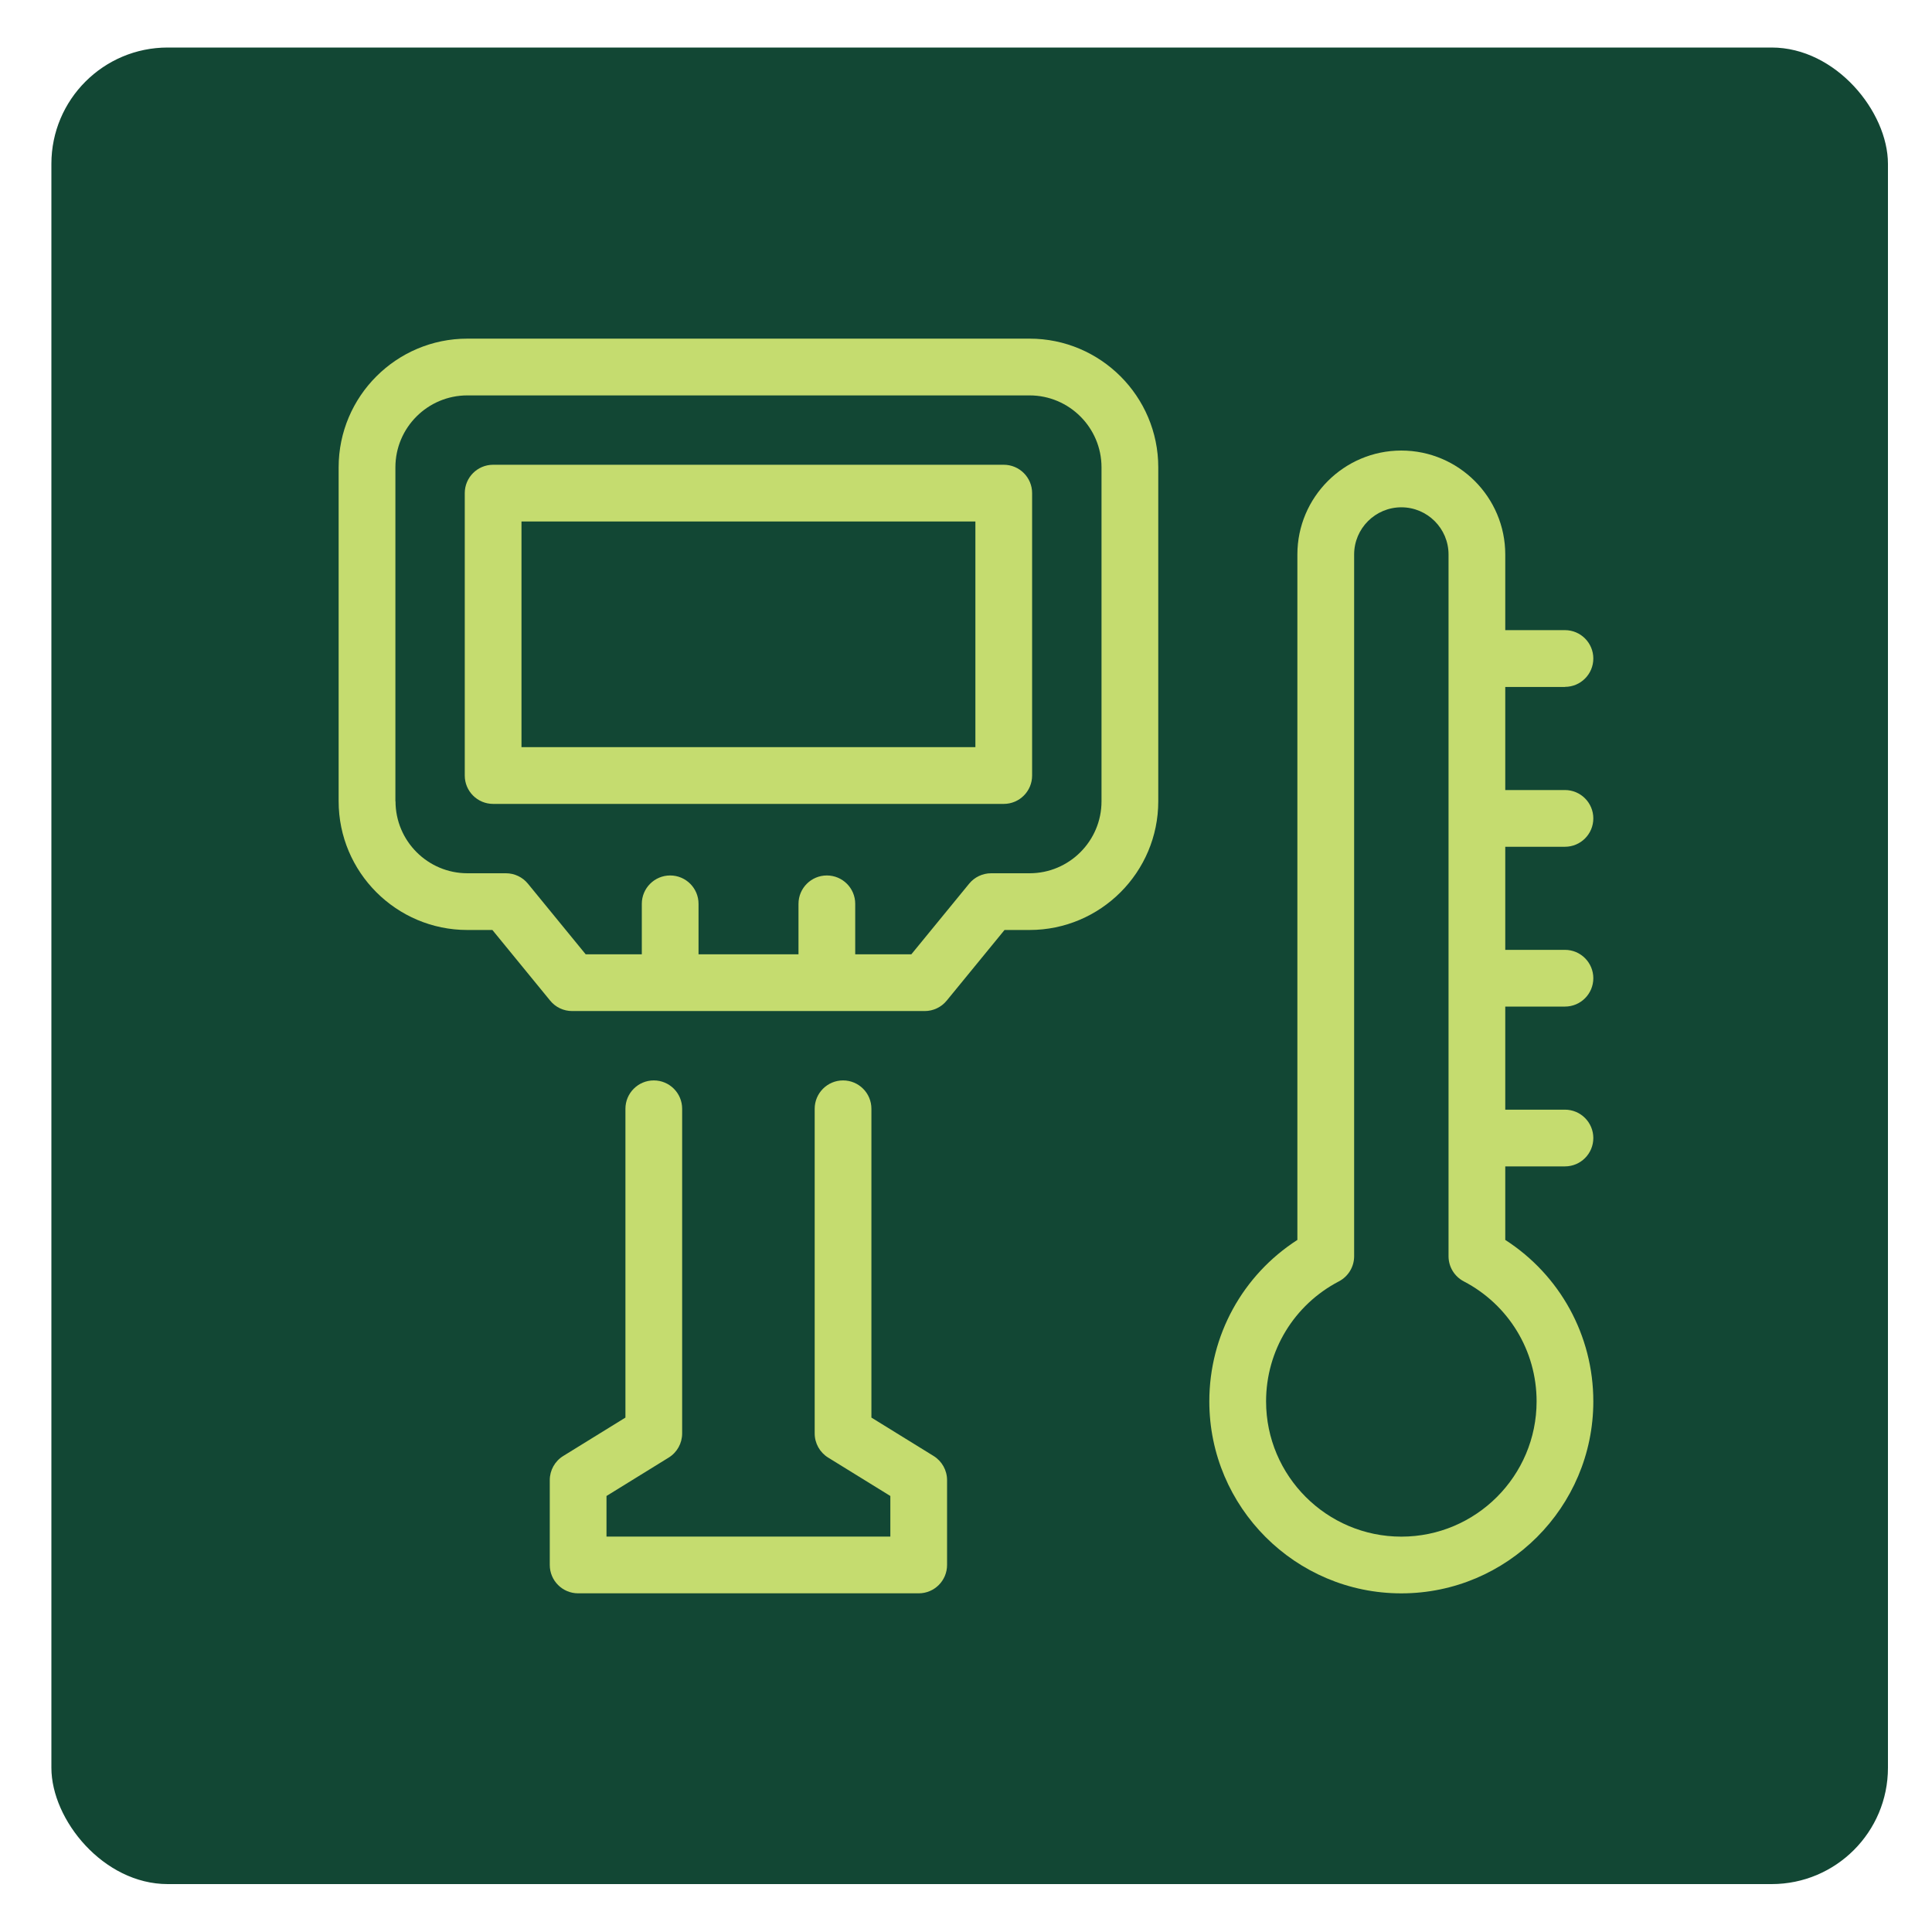 <svg xmlns="http://www.w3.org/2000/svg" id="uuid-d198fc6d-0dcd-4f69-85ac-0b4b00eaab40" viewBox="0 0 500 500"><defs><style>.uuid-48139e39-9168-4520-9ee9-51a208a80847{fill:#124734;}.uuid-f496e3b9-8192-4b42-91ca-242135d7ec64{fill:#c5dc6f;}</style></defs><g id="uuid-de963fda-e982-4d53-aaa3-2fb08923d062"><rect class="uuid-48139e39-9168-4520-9ee9-51a208a80847" x="13.3" y="12.3" width="475.3" height="475.3" rx="30.1" ry="30.1"></rect></g><path class="uuid-f496e3b9-8192-4b42-91ca-242135d7ec64" d="M405.01,177.76c4.06,0,7.34-3.29,7.34-7.34s-3.29-7.34-7.34-7.34h-15.45v-19.58c0-14.83-12.07-26.9-26.9-26.9s-26.9,12.07-26.9,26.9v177.39c-14.16,9.11-22.79,24.73-22.79,41.78,0,27.4,22.29,49.69,49.69,49.69s49.69-22.29,49.69-49.69c0-17.05-8.63-32.67-22.79-41.78v-19.03h15.45c4.06,0,7.34-3.29,7.34-7.34s-3.29-7.34-7.34-7.34h-15.45v-26.68h15.45c4.06,0,7.34-3.29,7.34-7.34s-3.29-7.34-7.34-7.34h-15.45v-26.68h15.45c4.06,0,7.34-3.29,7.34-7.34s-3.29-7.34-7.34-7.34h-15.45v-26.68h15.45ZM397.67,362.67c0,19.3-15.7,35.01-35,35.01s-35.01-15.7-35.01-35.01c0-13.09,7.22-24.98,18.84-31.05,2.43-1.27,3.95-3.77,3.95-6.51v-181.61c0-6.73,5.48-12.21,12.22-12.21s12.21,5.48,12.21,12.21v181.61c0,2.74,1.52,5.24,3.95,6.51,11.62,6.06,18.84,17.96,18.84,31.05Z"></path><path class="uuid-f496e3b9-8192-4b42-91ca-242135d7ec64" d="M127.43,240.68l14.96,18.29c1.39,1.71,3.48,2.69,5.68,2.69h91.25c2.2,0,4.29-.99,5.68-2.69l14.97-18.29h6.48c18.37,0,33.31-14.94,33.31-33.31v-86.43c0-18.36-14.94-33.3-33.31-33.3H120.95c-18.37,0-33.31,14.94-33.31,33.3v86.43c0,18.36,14.94,33.31,33.31,33.31h6.48ZM102.33,207.38v-86.43c0-10.27,8.35-18.62,18.62-18.62h145.5c10.27,0,18.62,8.35,18.62,18.62v86.43c0,10.27-8.35,18.62-18.62,18.62h-9.95c-2.2,0-4.29.99-5.68,2.69l-14.97,18.29h-14.52v-13.07c0-4.06-3.29-7.34-7.34-7.34s-7.34,3.29-7.34,7.34v13.07h-25.87v-13.07c0-4.06-3.29-7.34-7.34-7.34s-7.34,3.29-7.34,7.34v13.07h-14.52l-14.96-18.29c-1.39-1.7-3.48-2.69-5.68-2.69h-9.96c-10.27,0-18.62-8.35-18.62-18.62Z"></path><path class="uuid-f496e3b9-8192-4b42-91ca-242135d7ec64" d="M127.62,208.05h132.15c4.06,0,7.34-3.29,7.34-7.34v-73.09c0-4.06-3.29-7.34-7.34-7.34H127.62c-4.06,0-7.34,3.29-7.34,7.34v73.09c0,4.06,3.29,7.34,7.34,7.34ZM134.96,134.96h117.47v58.4h-117.47v-58.4Z"></path><path class="uuid-f496e3b9-8192-4b42-91ca-242135d7ec64" d="M173.06,377.22c2.17-1.34,3.48-3.7,3.48-6.25v-84.02c0-4.06-3.29-7.34-7.34-7.34s-7.34,3.29-7.34,7.34v79.92l-16.1,9.94c-2.17,1.34-3.48,3.7-3.48,6.25v21.95c0,4.06,3.29,7.34,7.34,7.34h88.14c4.06,0,7.34-3.29,7.34-7.34v-21.95c0-2.55-1.32-4.91-3.48-6.25l-16.1-9.94v-79.92c0-4.06-3.29-7.34-7.34-7.34s-7.34,3.29-7.34,7.34v84.02c0,2.55,1.32,4.91,3.48,6.25l16.1,9.94v10.51h-73.46v-10.51l16.1-9.94Z"></path></svg>